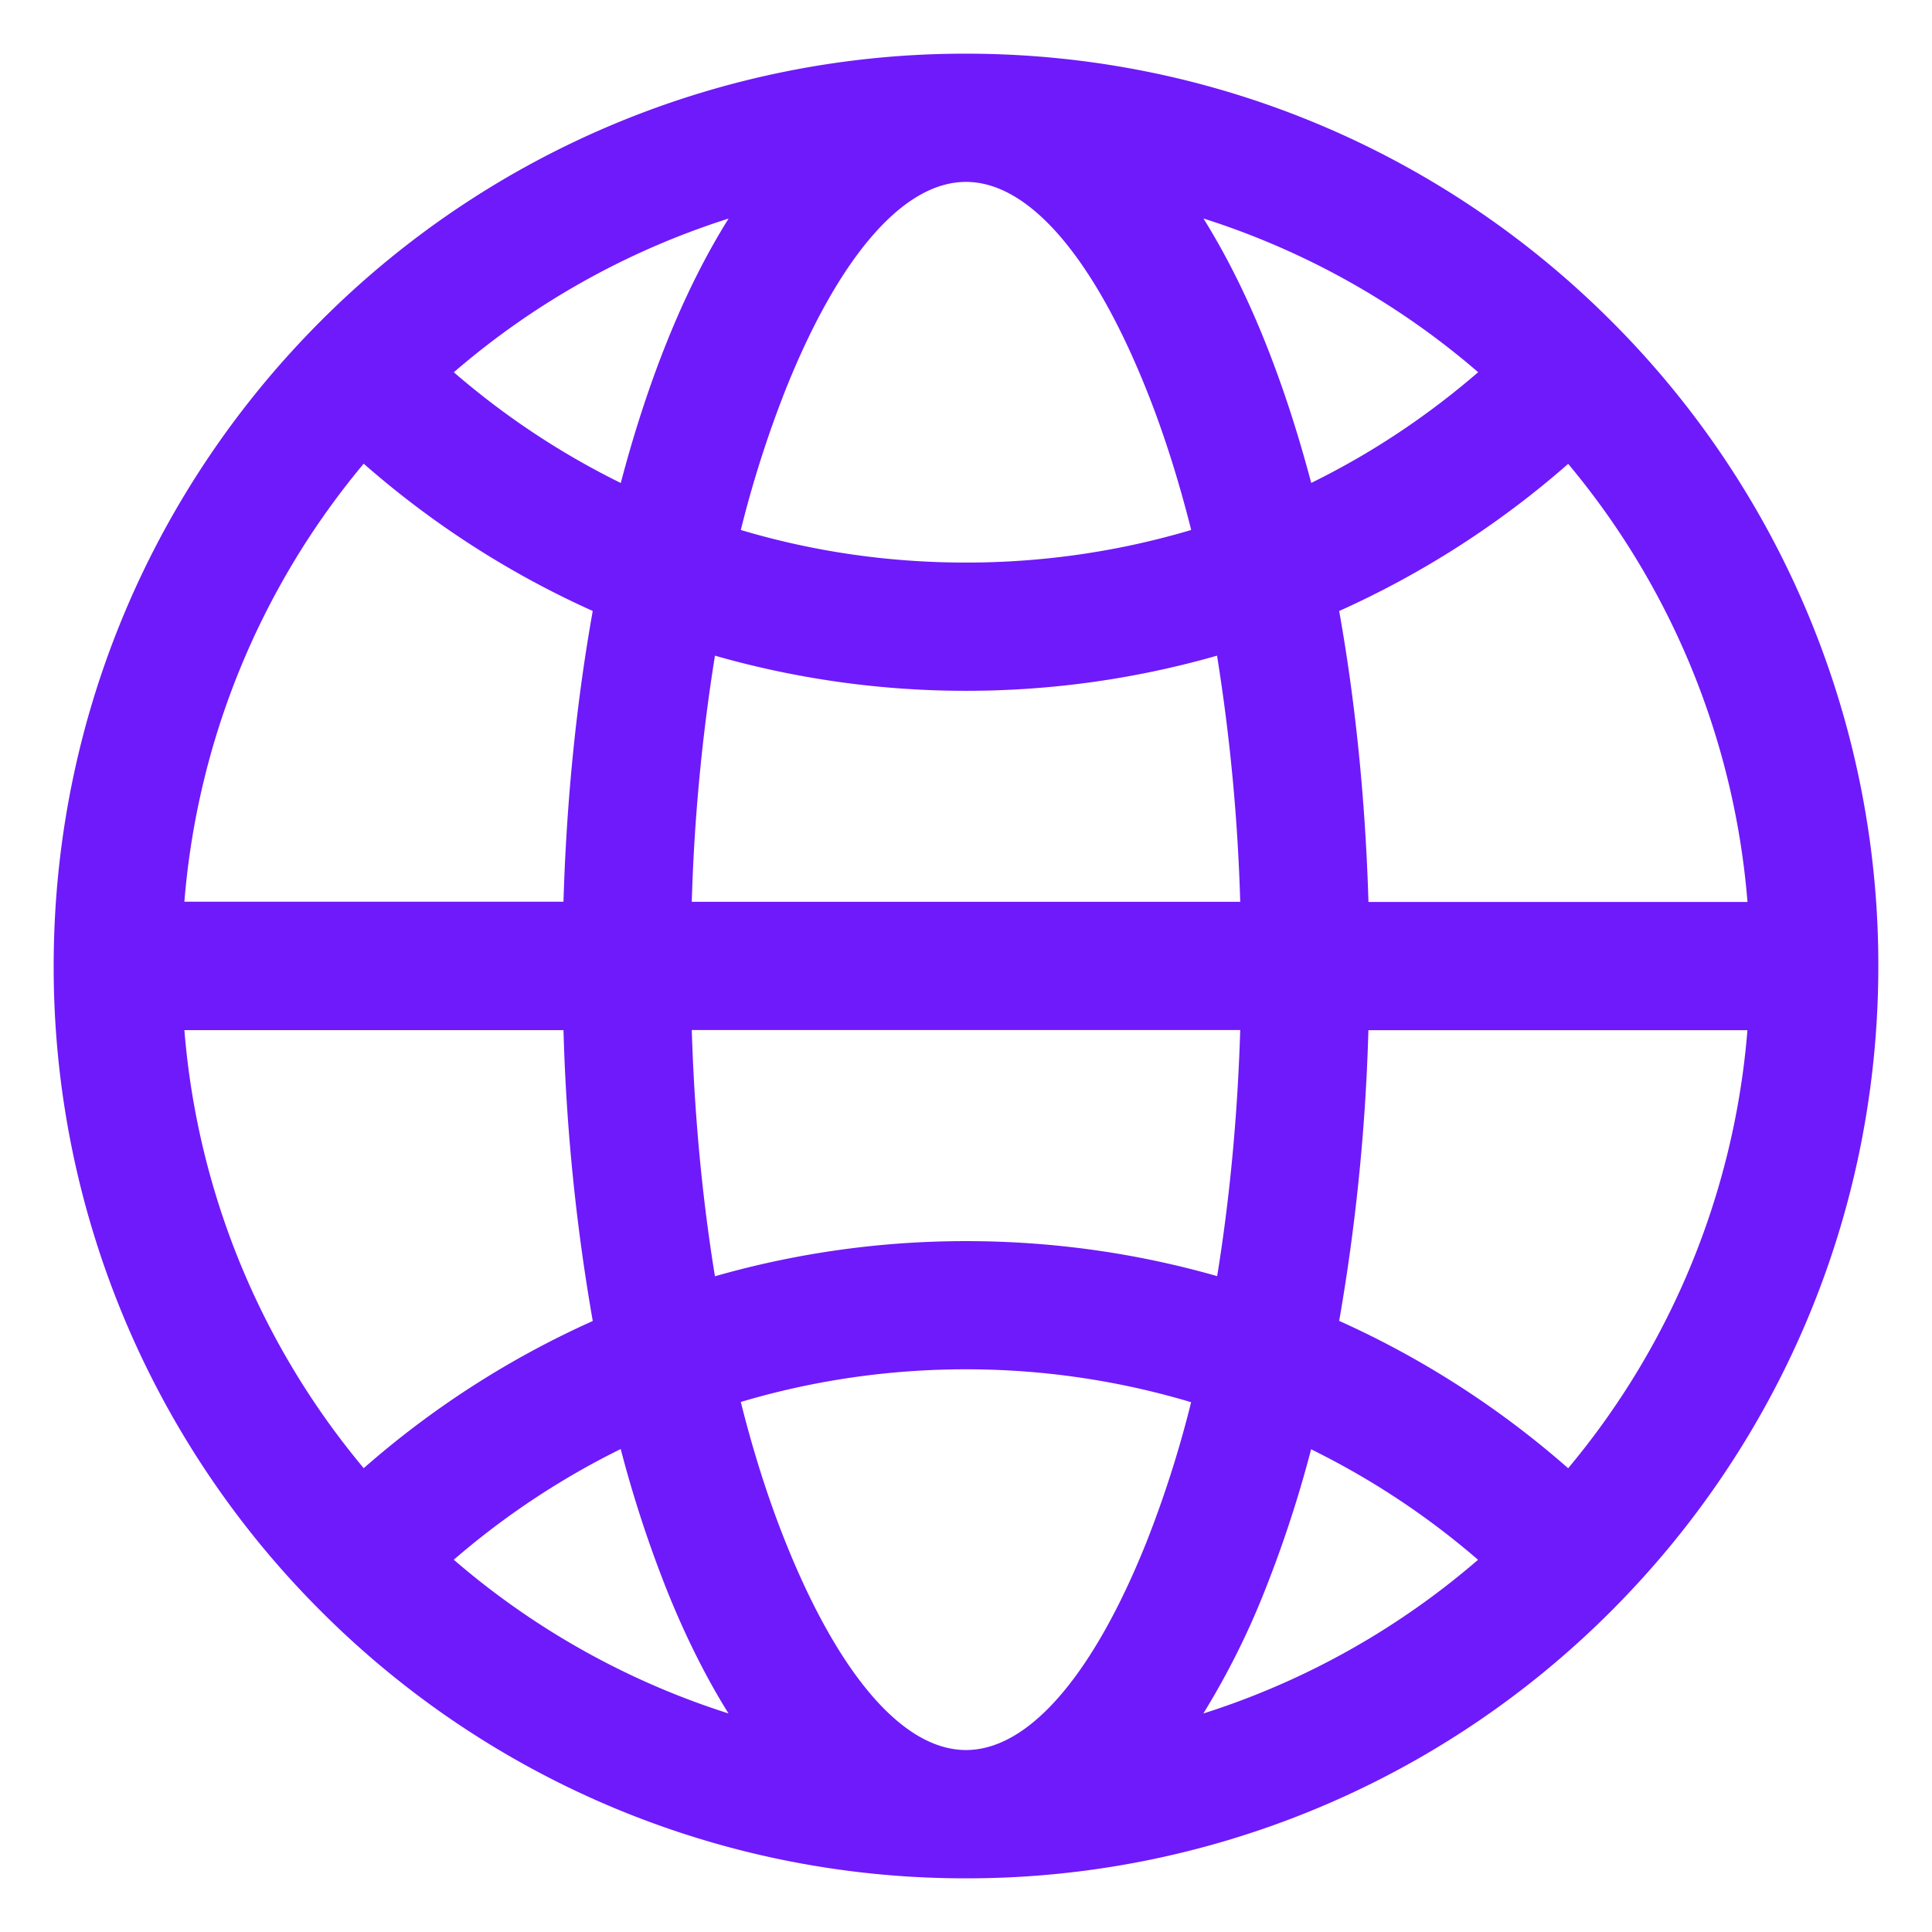 <svg width="32" height="32" viewBox="0 0 32 32" fill="none" xmlns="http://www.w3.org/2000/svg"><path d="M19.931 28.381a12.964 12.964 0 004.55-2.546 12.975 12.975 0 00-2.765-1.83 19.995 19.995 0 01-.76 2.324 12.903 12.903 0 01-1.025 2.052zm6.043-4.063a12.92 12.92 0 002.969-7.255h-6.278a33.428 33.428 0 01-.484 4.815 15.156 15.156 0 013.793 2.441v-.001zm-6.245-1.093A12.997 12.997 0 0016 22.68c-1.3 0-2.552.19-3.73.541.211.843.46 1.62.74 2.319.852 2.129 1.916 3.446 2.99 3.446 1.074 0 2.139-1.317 2.99-3.446a18.27 18.27 0 00.739-2.316h.001zM10.282 24a13.044 13.044 0 00-2.766 1.834 12.984 12.984 0 004.55 2.546c-.374-.6-.719-1.288-1.024-2.052a19.984 19.984 0 01-.761-2.327zm-4.257.317a15.133 15.133 0 013.793-2.437 33.254 33.254 0 01-.485-4.818H3.054a12.93 12.93 0 002.97 7.255h.001zm5.817-3.178A15.1 15.1 0 0116 20.557c1.442 0 2.838.202 4.16.58.206-1.27.338-2.64.382-4.076h-9.084c.044 1.436.177 2.808.384 4.08zM7.516 6.165A12.989 12.989 0 0010.282 8c.22-.838.476-1.62.76-2.328.306-.764.65-1.452 1.026-2.052a12.965 12.965 0 00-4.551 2.546h-.001zm4.754 2.613c1.178.352 2.43.54 3.73.54 1.3 0 2.552-.19 3.73-.54-.212-.843-.46-1.62-.74-2.319-.852-2.129-1.916-3.446-2.99-3.446-1.074 0-2.14 1.317-2.99 3.446a18.506 18.506 0 00-.74 2.319zm9.447-.779c1-.49 1.928-1.11 2.766-1.834a12.964 12.964 0 00-4.55-2.546c.374.6.719 1.288 1.024 2.052.284.709.539 1.489.761 2.328h-.001zm4.258-.317a15.18 15.18 0 01-3.794 2.438c.267 1.496.434 3.119.485 4.819h6.278a12.93 12.93 0 00-2.97-7.256zm-5.817 3.178a15.1 15.1 0 01-4.158.582 15.11 15.11 0 01-4.158-.582 31.498 31.498 0 00-.384 4.077h9.084a31.459 31.459 0 00-.384-4.077zm-10.34-.74a15.178 15.178 0 01-3.794-2.44 12.933 12.933 0 00-2.97 7.255h6.279c.05-1.7.218-3.323.485-4.818v.001zm16.867 16.565A15.062 15.062 0 0116 31.111a15.068 15.068 0 01-10.685-4.426A15.065 15.065 0 01.889 16c0-4.173 1.692-7.952 4.426-10.685A15.065 15.065 0 0116 .889c4.173 0 7.952 1.692 10.685 4.426A15.062 15.062 0 0131.111 16c0 4.172-1.692 7.952-4.426 10.685z" fill="#6F1AFA"/></svg>